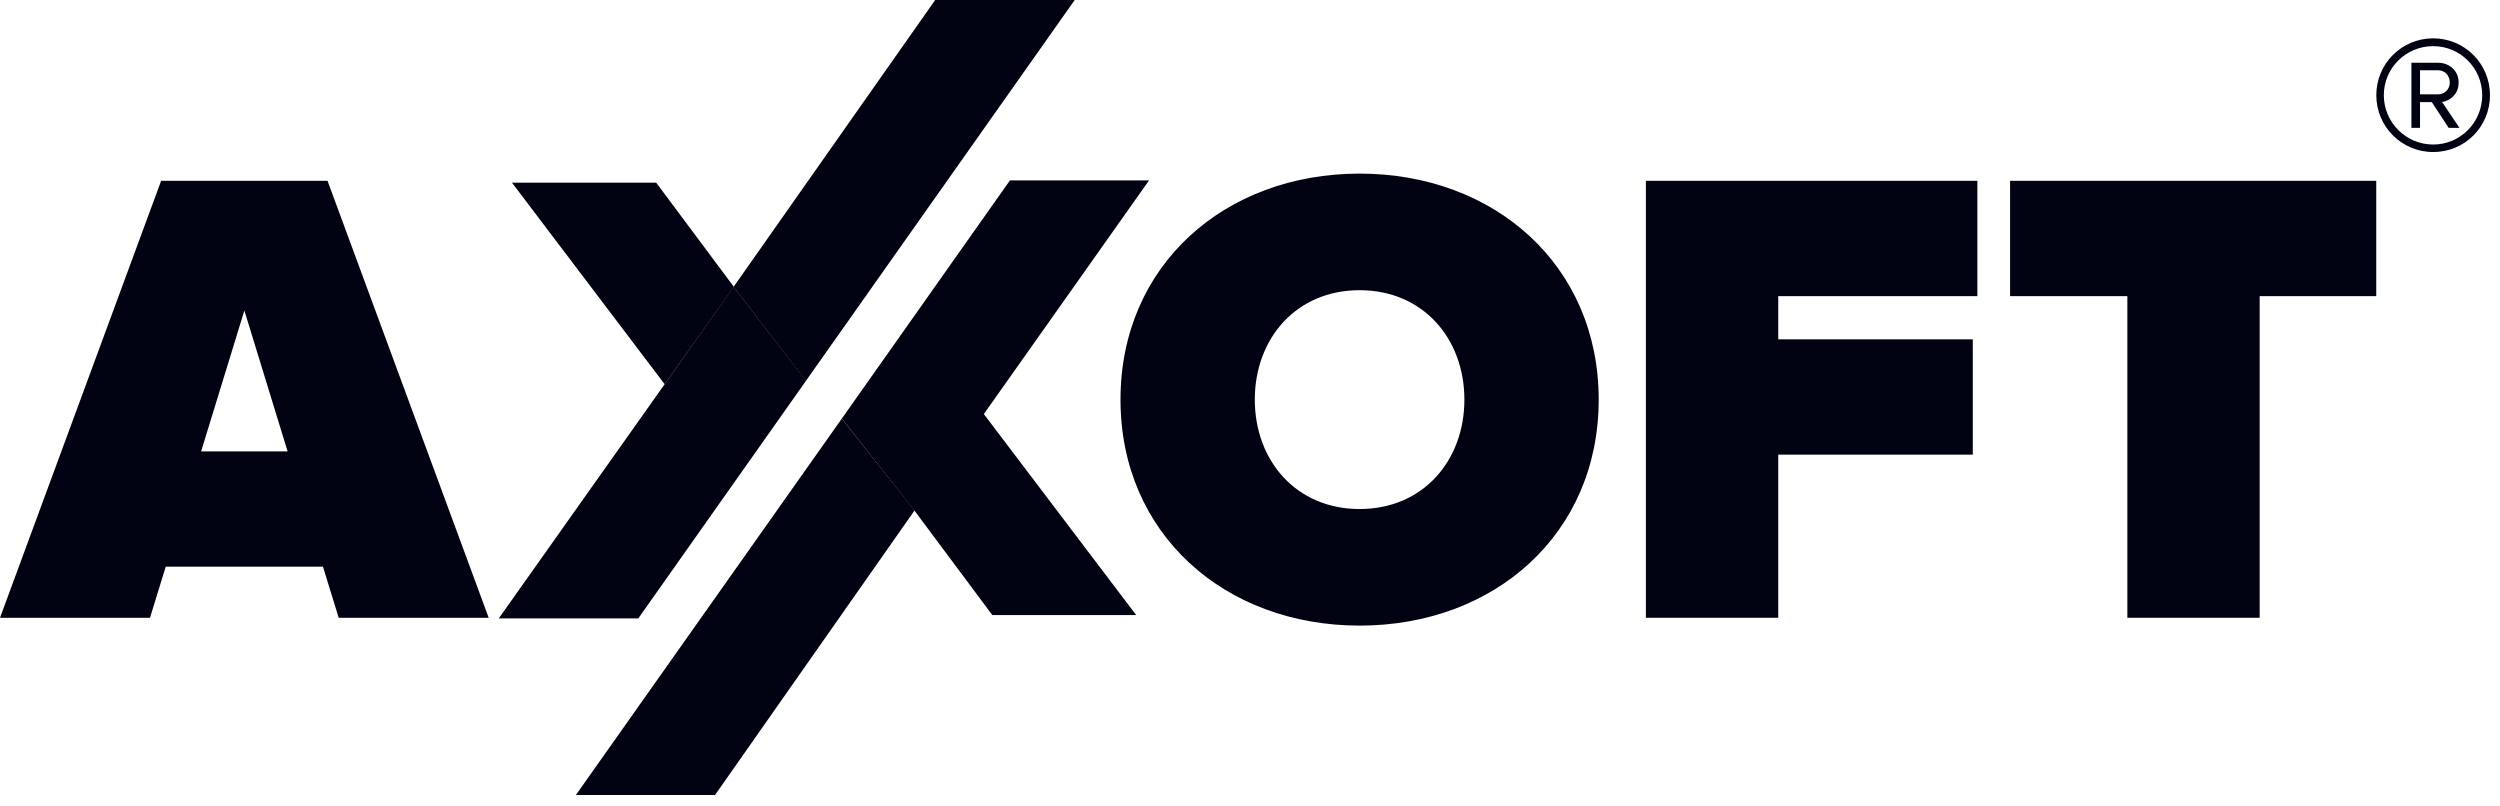 <?xml version="1.0" encoding="UTF-8"?> <svg xmlns="http://www.w3.org/2000/svg" width="90" height="29" viewBox="0 0 90 29" fill="none"><g clip-path="url(#clip0_3504_2939)"><path d="M8.797 11.179L7.24 16.25H10.354L8.797 11.179ZM12.193 22.24L11.627 20.401H5.966L5.4 22.24H0L5.801 6.509H11.791L17.593 22.24H12.191H12.193Z" fill="#010312"></path><path d="M52.718 14.386C52.718 12.193 51.232 10.447 48.946 10.447C46.658 10.447 45.173 12.193 45.173 14.386C45.173 16.579 46.658 18.325 48.946 18.325C51.233 18.325 52.718 16.579 52.718 14.386ZM40.338 14.386C40.338 9.551 44.088 6.25 48.946 6.25C53.804 6.25 57.553 9.551 57.553 14.386C57.553 19.221 53.804 22.522 48.946 22.522C44.088 22.522 40.338 19.221 40.338 14.386Z" fill="#010312"></path><path d="M59.252 22.24V6.509H71.185V10.661H64.017V12.216H71.02V16.367H64.017V22.24H59.252Z" fill="#010312"></path><path d="M76.585 22.24V10.661H72.363V6.509H85.545V10.661H81.348V22.24H76.585Z" fill="#010312"></path><path d="M18.43 6.575H23.622L26.42 10.328L23.928 13.833L18.43 6.575Z" fill="#010312"></path><path d="M35.418 14.906L41.365 6.495H36.357L30.305 15.07L32.934 18.4L35.723 22.142H40.902L35.418 14.906Z" fill="#010312"></path><path d="M30.305 15.07L20.732 28.62H25.741L32.925 18.375L30.305 15.07Z" fill="#010312"></path><path d="M26.411 10.324L29.017 13.707L22.978 22.263H17.955L26.411 10.324Z" fill="#010312"></path><path d="M26.408 10.328L33.667 0H38.69L29.011 13.714L26.408 10.328Z" fill="#010312"></path><path d="M85.547 3.427C85.547 2.289 86.464 1.38 87.594 1.38C88.723 1.38 89.639 2.288 89.639 3.427C89.639 4.567 88.732 5.473 87.594 5.473C86.456 5.473 85.547 4.555 85.547 3.427ZM85.818 3.427C85.818 4.402 86.609 5.203 87.594 5.203C88.579 5.203 89.36 4.402 89.36 3.427C89.36 2.453 88.569 1.661 87.594 1.661C86.619 1.661 85.818 2.443 85.818 3.427ZM88.153 4.604L87.545 3.677H87.121V4.604H86.811V2.259H87.767C88.173 2.259 88.511 2.539 88.511 2.973C88.511 3.495 88.048 3.668 87.913 3.668L88.541 4.604H88.156H88.153ZM87.121 2.529V3.397H87.767C88.008 3.397 88.192 3.214 88.192 2.973C88.192 2.712 88.008 2.529 87.767 2.529H87.121Z" fill="#010312"></path></g><defs><clipPath id="clip0_3504_2939"><rect width="89.638" height="28.62" fill="white"></rect></clipPath></defs></svg> 